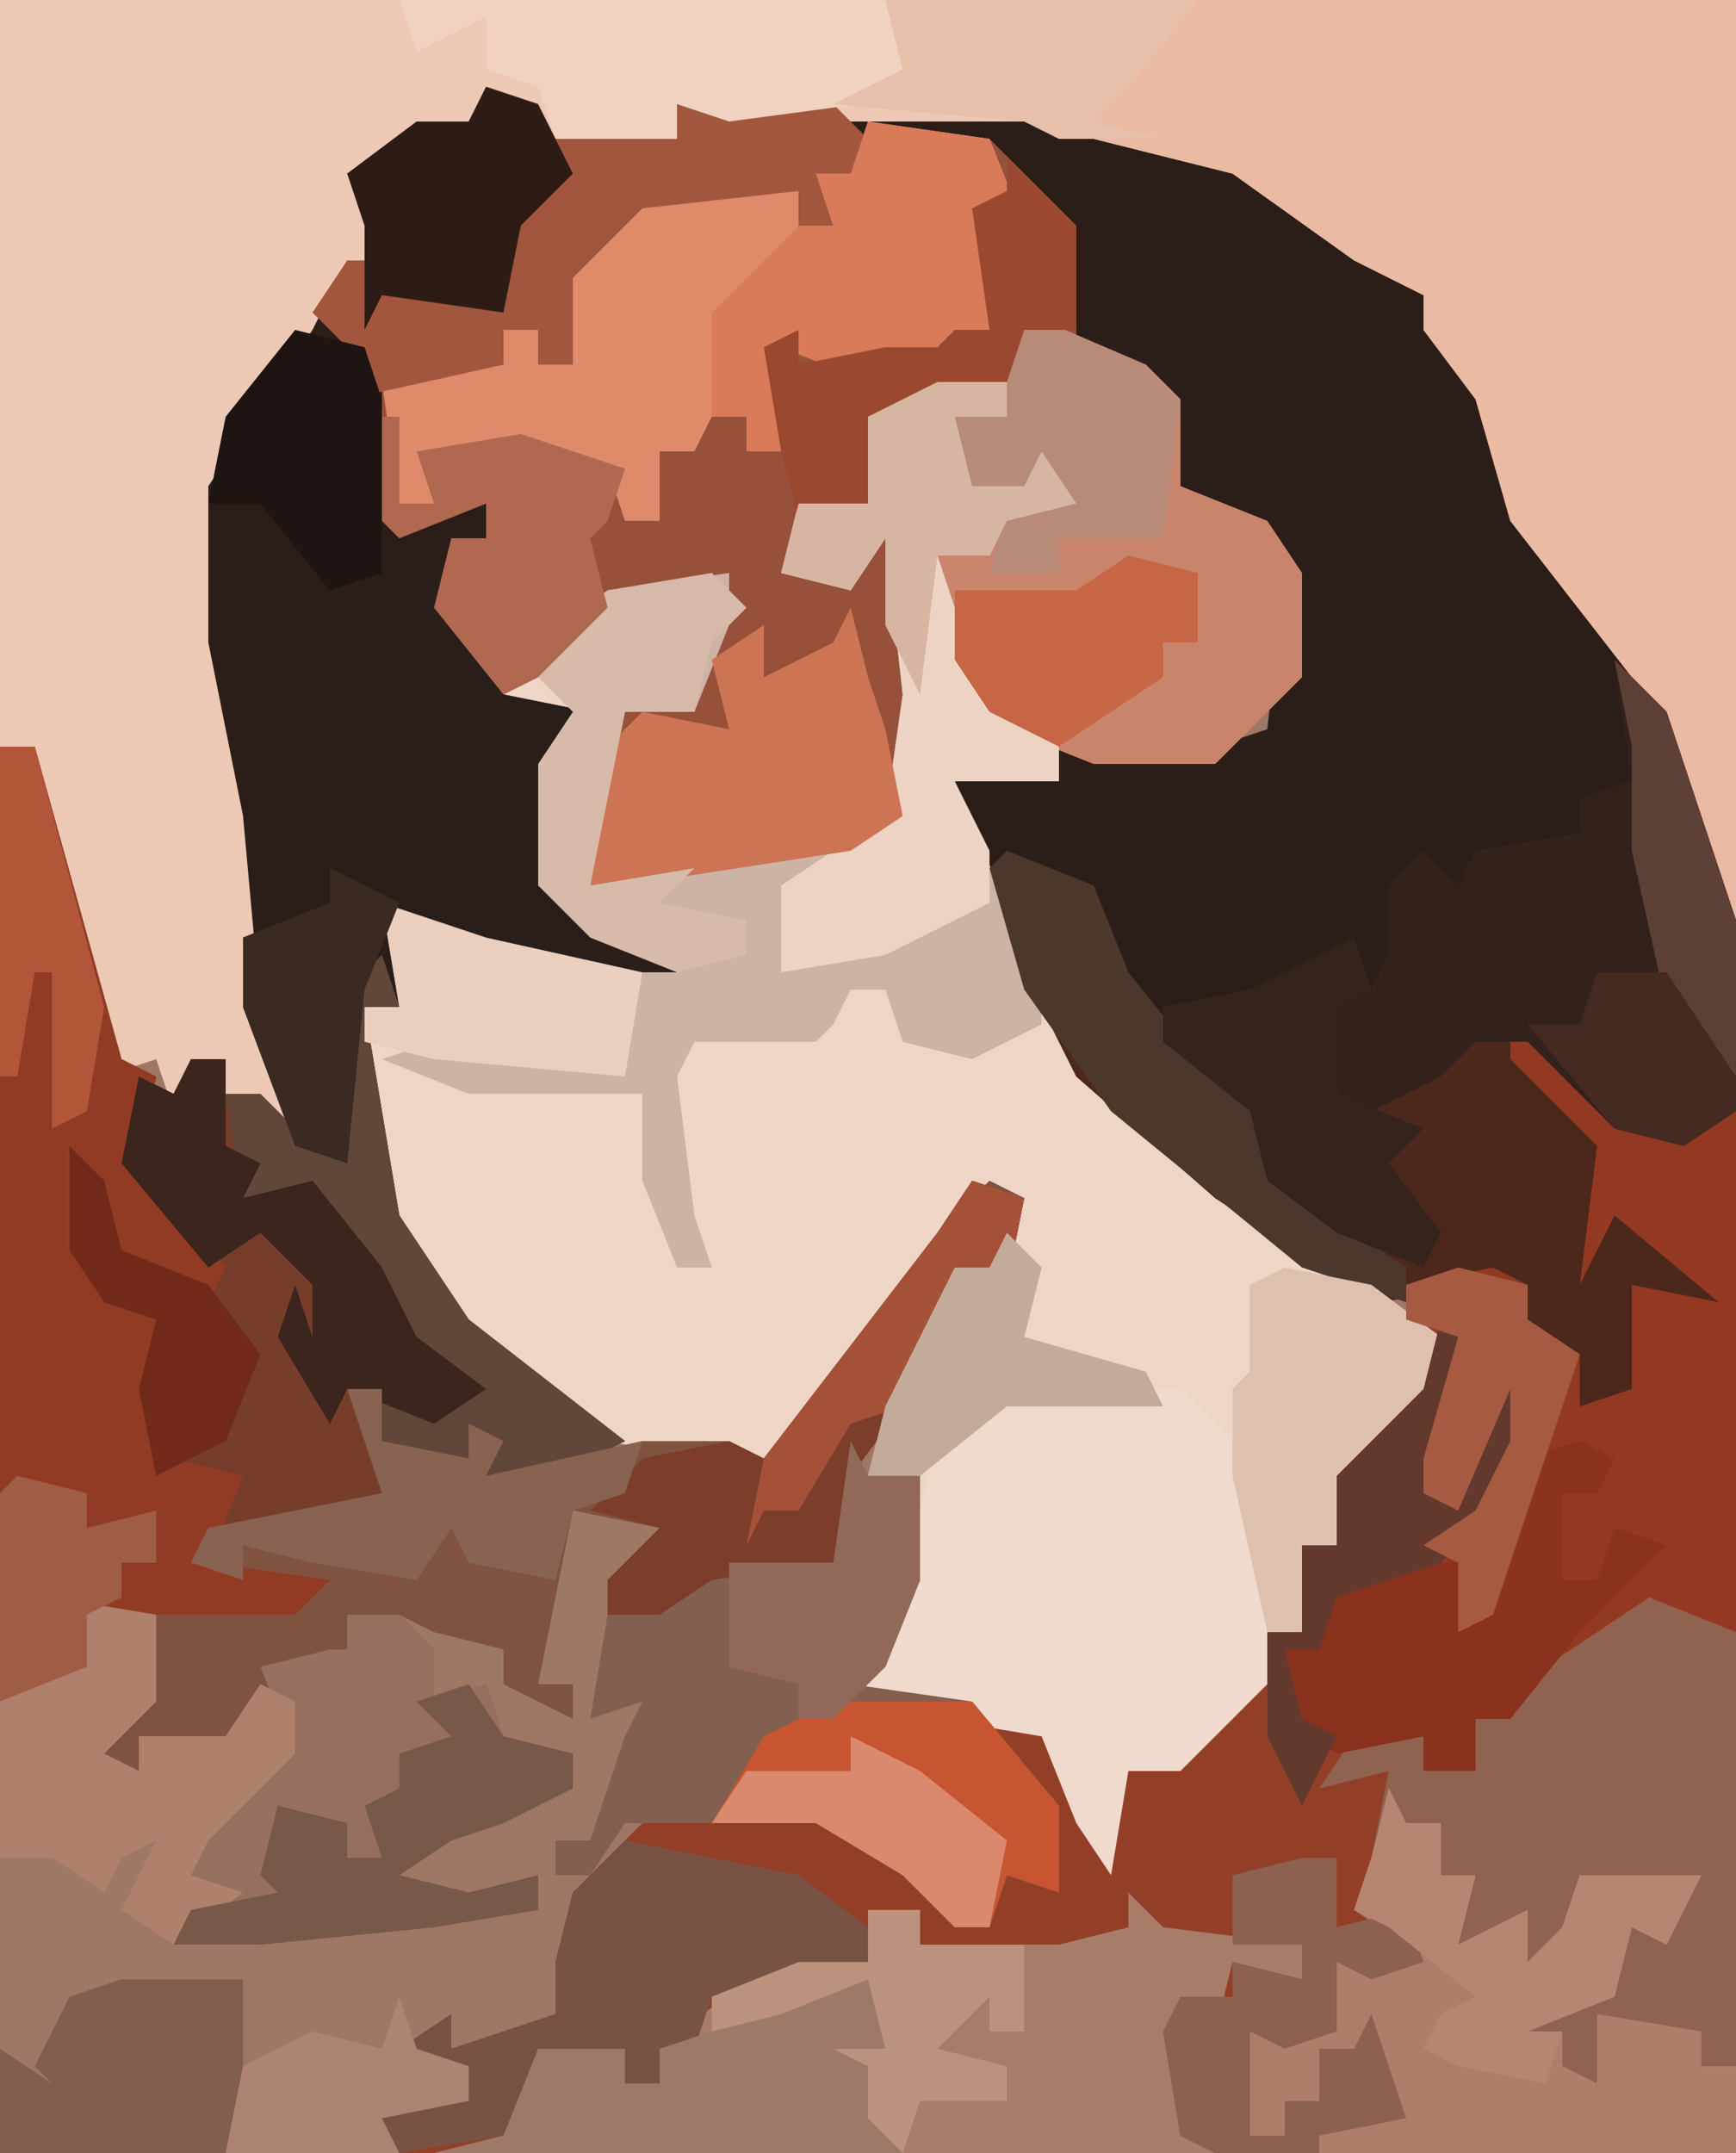 <?xml version="1.0" encoding="UTF-8"?>
<svg version="1.1" xmlns="http://www.w3.org/2000/svg" width="100" height="124">
<path d="M0,0 L100,0 L100,124 L0,124 Z " fill="#9F7765" transform="translate(0,0)"/>
<path d="M0,0 L7,1 L12,6 L12,13 L16,14 L18,16 L18,21 L23,23 L25,26 L25,32 L20,37 L13,37 L11,36 L11,38 L5,38 L11,52 L17,59 L27,66 L33,70 L32,74 L29,78 L27,78 L27,82 L25,82 L25,87 L23,87 L22,92 L18,95 L15,95 L14,101 L12,98 L10,93 L-2,91 L1,88 L2,78 L0,78 L1,74 L5,66 L7,66 L9,62 L6,62 L-2,73 L-7,78 L-10,77 L-15,76 L-25,68 L-29,60 L-29,51 L-27,51 L-28,45 L-22,47 L-15,48 L-19,44 L-19,37 L-17,34 L-21,33 L-25,28 L-24,24 L-22,24 L-22,22 L-27,24 L-28,23 L-28,15 L-21,14 L-21,12 L-19,12 L-19,14 L-17,14 L-18,9 L-13,4 L-7,3 L-4,4 L-4,6 L-2,6 L-3,3 L-1,3 Z " fill="#EED5C6" transform="translate(50,7)"/>
<path d="M0,0 L3,1 L3,3 L11,3 L11,1 L31,1 L45,5 L54,12 L59,20 L61,27 L68,36 L72,48 L72,59 L69,61 L65,60 L60,56 L65,61 L64,67 L65,65 L71,67 L71,70 L67,72 L66,76 L63,76 L62,73 L59,71 L60,69 L51,70 L42,64 L34,57 L29,47 L27,40 L33,40 L33,38 L42,38 L45,37 L46,28 L42,24 L40,23 L38,17 L34,15 L32,6 L26,3 L22,3 L20,8 L18,8 L18,6 L9,7 L5,11 L5,16 L3,16 L3,14 L1,14 L1,16 L-6,17 L-5,25 L0,24 L0,26 L-2,27 L-1,31 L1,35 L6,36 L4,39 L4,46 L7,49 L11,51 L2,51 L-6,47 L-5,53 L-7,53 L-5,65 L-1,71 L8,78 L4,80 L0,80 L-1,79 L-6,78 L-6,75 L-8,75 L-5,81 L-11,83 L-16,83 L-15,80 L-19,80 L-20,75 L-19,71 L-22,70 L-24,67 L-24,61 L-22,63 L-21,67 L-16,69 L-17,66 L-21,62 L-20,57 L-18,58 L-17,56 L-15,56 L-15,58 L-13,58 L-14,53 L-15,42 L-17,32 L-17,23 L-11,14 L-8,10 L-6,10 L-8,5 L-4,2 L-2,2 L-1,2 Z " fill="#2B1D17" transform="translate(28,5)"/>
<path d="M0,0 L7,6 L13,5 L13,65 L-64,65 L-67,62 L-62,61 L-60,62 L-60,60 L-64,59 L-61,57 L-61,59 L-55,57 L-55,54 L-54,50 L-50,46 L-40,45 L-32,50 L-32,52 L-30,52 L-29,48 L-27,49 L-28,44 L-32,40 L-27,41 L-23,46 L-22,43 L-16,40 L-14,35 L-12,35 L-12,30 L-10,30 L-10,26 L-5,21 L-6,15 L-1,14 L1,15 L1,17 L4,19 L4,22 L7,21 L7,15 L12,16 L6,11 L4,15 L5,7 L0,2 Z " fill="#933F28" transform="translate(87,59)"/>
<path d="M0,0 L100,0 L100,53 L98,49 L94,39 L87,30 L85,23 L82,19 L82,17 L78,15 L71,10 L59,7 L42,7 L39,6 L39,8 L31,8 L30,6 L28,7 L29,10 L26,9 L26,7 L21,11 L22,15 L20,15 L18,19 L12,28 L12,37 L14,47 L15,58 L17,67 L15,63 L13,63 L13,61 L11,61 L10,64 L9,61 L6,62 L2,46 L2,43 L0,43 Z " fill="#EDC9B5" transform="translate(0,0)"/>
<path d="M0,0 L7,1 L12,6 L12,13 L16,14 L18,16 L18,21 L23,23 L25,26 L25,32 L20,37 L13,37 L8,35 L4,30 L4,25 L7,25 L8,22 L11,21 L9,21 L5,22 L3,20 L5,20 L5,17 L8,17 L8,15 L1,17 L0,22 L-4,24 L-4,26 L-1,27 L1,22 L2,25 L3,38 L-1,42 L-14,44 L-17,44 L-16,37 L-14,34 L-10,34 L-9,29 L-9,27 L-16,29 L-19,32 L-21,33 L-25,28 L-24,24 L-22,24 L-22,22 L-27,24 L-28,23 L-28,15 L-21,14 L-21,12 L-19,12 L-19,14 L-17,14 L-18,9 L-13,4 L-7,3 L-4,4 L-4,6 L-2,6 L-3,3 L-1,3 Z " fill="#97513B" transform="translate(50,7)"/>
<path d="M0,0 L2,0 L7,18 L9,19 L8,24 L13,30 L12,32 L6,29 L5,25 L6,30 L9,33 L9,39 L10,41 L14,42 L13,44 L22,43 L20,37 L22,37 L22,40 L27,41 L27,39 L29,40 L28,42 L37,40 L42,40 L44,41 L54,28 L57,25 L59,26 L57,36 L56,36 L55,31 L52,38 L49,42 L48,47 L41,48 L38,50 L35,50 L35,48 L38,45 L33,44 L31,54 L33,54 L33,56 L29,54 L29,52 L25,51 L23,50 L25,52 L25,55 L28,54 L29,57 L33,58 L33,60 L29,62 L26,63 L23,65 L27,66 L31,65 L31,67 L25,68 L15,69 L10,69 L13,66 L11,65 L13,60 L17,58 L15,54 L13,58 L8,57 L8,59 L4,58 L8,55 L9,50 L5,50 L5,53 L0,55 Z " fill="#805341" transform="translate(0,43)"/>
<path d="M0,0 L49,0 L49,53 L47,49 L43,39 L36,30 L34,23 L31,19 L31,17 L27,15 L20,10 L8,7 L-3,6 L1,4 Z " fill="#EBBAA2" transform="translate(51,0)"/>
<path d="M0,0 L3,3 L7,15 L7,26 L4,28 L0,27 L-5,23 L0,28 L-1,34 L0,32 L6,34 L6,37 L2,39 L1,43 L-2,43 L-3,40 L-6,38 L-5,36 L-14,37 L-23,31 L-31,24 L-36,14 L-35,11 L-30,13 L-28,18 L-24,23 L-19,28 L-18,31 L-12,34 L-12,31 L-15,28 L-12,27 L-17,26 L-17,20 L-14,19 L-13,17 L-13,13 L-11,11 L-9,13 L-8,11 L-2,10 L-2,8 L1,7 Z " fill="#4C271C" transform="translate(93,38)"/>
<path d="M0,0 L4,2 L5,3 L5,33 L-19,33 L-20,31 L-14,31 L-16,30 L-17,27 L-19,27 L-19,30 L-21,30 L-21,32 L-23,32 L-23,26 L-18,26 L-18,22 L-14,21 L-17,19 L-16,16 L-15,11 L-19,12 L-17,9 L-13,9 L-13,11 L-10,11 L-10,8 L-8,8 L-6,4 Z " fill="#906250" transform="translate(95,91)"/>
<path d="M0,0 L4,0 L4,2 L1,2 L2,6 L5,6 L6,4 L8,7 L4,8 L3,10 L0,10 L2,16 L7,21 L7,23 L1,23 L6,35 L6,37 L2,39 L-2,38 L-3,35 L-5,35 L-6,37 L-7,38 L-14,38 L-15,40 L-14,48 L-13,51 L-15,51 L-17,46 L-17,41 L-27,41 L-32,39 L-29,38 L-18,40 L-18,37 L-21,36 L-17,34 L-23,29 L-23,22 L-21,19 L-24,16 L-19,12 L-12,11 L-12,14 L-14,19 L-18,19 L-20,29 L-12,27 L-3,25 L-2,18 L-3,9 L-5,12 L-9,11 L-8,7 L-4,7 L-4,2 Z " fill="#CDB3A5" transform="translate(54,22)"/>
<path d="M0,0 L7,6 L13,5 L13,35 L8,33 L2,37 L0,40 L-2,40 L-2,43 L-5,43 L-5,41 L-10,42 L-13,40 L-13,36 L-11,36 L-10,32 L-5,31 L-2,28 L0,24 L0,21 L-3,28 L-5,27 L-5,25 L-3,18 L-6,17 L-6,15 L-1,14 L1,15 L1,17 L4,19 L4,22 L7,21 L7,15 L12,16 L6,11 L4,15 L5,7 L0,2 Z " fill="#933821" transform="translate(87,59)"/>
<path d="M0,0 L2,2 L10,3 L10,5 L6,4 L5,8 L2,8 L3,14 L5,15 L-40,15 L-36,14 L-34,9 L-29,9 L-29,11 L-27,11 L-27,9 L-22,5 L-15,4 L-15,1 L-12,1 L-12,3 L-6,3 L-4,3 L0,2 Z " fill="#A77C69" transform="translate(65,109)"/>
<path d="M0,0 L1,3 L-1,3 L1,15 L5,21 L14,28 L10,30 L6,30 L5,29 L0,28 L0,25 L-2,25 L1,31 L-5,33 L-10,33 L-9,30 L-13,30 L-14,25 L-13,21 L-16,20 L-18,17 L-18,11 L-16,13 L-15,17 L-10,19 L-11,16 L-15,12 L-14,7 L-12,8 L-11,6 L-9,6 L-9,8 L-7,8 L-4,11 L-2,12 L-2,2 Z " fill="#773D2B" transform="translate(22,55)"/>
<path d="M0,0 L10,0 L13,3 L15,10 L15,17 L10,22 L7,22 L6,28 L4,25 L2,20 L-10,18 L-7,15 L-4,3 Z " fill="#F0DACD" transform="translate(58,80)"/>
<path d="M0,0 L2,0 L7,18 L9,19 L8,24 L13,30 L12,32 L6,29 L5,25 L6,30 L9,33 L9,39 L10,41 L14,42 L12,47 L19,48 L17,50 L5,50 L5,53 L0,55 Z " fill="#923B24" transform="translate(0,43)"/>
<path d="M0,0 L7,1 L9,6 L6,5 L7,12 L5,12 L5,14 L2,13 L0,15 L-5,13 L-5,19 L-7,19 L-7,17 L-9,17 L-10,19 L-12,19 L-12,23 L-14,23 L-15,20 L-21,19 L-25,20 L-25,22 L-27,22 L-28,15 L-21,14 L-21,12 L-19,12 L-19,14 L-17,14 L-18,9 L-13,4 L-7,3 L-4,4 L-4,6 L-2,6 L-3,3 L-1,3 Z " fill="#DE8A6B" transform="translate(50,7)"/>
<path d="M0,0 L7,3 L9,5 L9,10 L14,12 L16,15 L16,21 L11,26 L4,26 L-1,24 L-5,19 L-5,14 L-2,14 L-1,11 L2,10 L0,10 L-4,11 L-6,9 L-4,9 L-4,6 L-1,6 L-1,1 Z " fill="#C9856C" transform="translate(59,18)"/>
<path d="M0,0 L1,2 L4,1 L4,8 L2,13 L0,14 L7,15 L12,21 L12,26 L9,25 L8,28 L6,28 L3,25 L-2,22 L-13,22 L-15,25 L-17,25 L-17,23 L-15,23 L-13,17 L-12,15 L-15,16 L-14,10 L-8,7 L-1,7 Z " fill="#835F50" transform="translate(49,83)"/>
<path d="M0,0 L3,3 L7,15 L7,26 L4,28 L0,27 L-5,22 L-8,22 L-10,24 L-14,26 L-17,26 L-17,20 L-14,19 L-13,17 L-13,13 L-11,11 L-9,13 L-8,11 L-2,10 L-2,8 L1,7 Z " fill="#33221B" transform="translate(93,38)"/>
<path d="M0,0 L2,0 L6,5 L6,7 L11,8 L9,11 L9,18 L12,21 L16,23 L7,23 L-1,19 L-2,24 L-3,34 L-6,33 L-9,25 L-9,21 L-4,19 L-4,17 L-1,17 L-3,7 L-4,5 L-3,2 Z " fill="#291E19" transform="translate(23,33)"/>
<path d="M0,0 L1,2 L3,2 L3,5 L5,5 L4,9 L8,7 L8,10 L10,8 L11,5 L18,5 L16,9 L14,8 L13,12 L8,14 L10,14 L10,16 L12,17 L12,20 L12,16 L12,13 L18,14 L18,16 L20,16 L20,21 L-4,21 L-5,19 L1,19 L-1,18 L-2,15 L-4,15 L-4,18 L-6,18 L-6,20 L-8,20 L-8,14 L-3,14 L-3,10 L1,9 L-2,7 L-1,4 Z " fill="#AF7E6A" transform="translate(80,103)"/>
<path d="M0,0 L3,1 L3,3 L11,3 L11,1 L20,1 L22,3 L20,8 L18,8 L18,6 L9,7 L5,11 L5,16 L3,16 L3,14 L1,14 L1,16 L-8,18 L-8,15 L-10,13 L-8,10 L-6,10 L-8,5 L-4,2 L-2,2 L-1,2 Z " fill="#A2563D" transform="translate(28,5)"/>
<path d="M0,0 L3,0 L5,2 L5,5 L8,4 L9,7 L13,8 L13,10 L9,12 L6,13 L3,15 L7,16 L11,15 L11,17 L5,18 L-5,19 L-10,19 L-7,16 L-9,15 L-7,10 L-3,8 L-5,3 L-1,2 L0,2 Z " fill="#976F5E" transform="translate(20,93)"/>
<path d="M0,0 L4,0 L4,2 L1,2 L2,6 L5,6 L6,4 L8,7 L4,8 L3,10 L0,10 L2,16 L7,21 L7,23 L1,23 L3,27 L3,30 L-3,33 L-9,34 L-9,29 L-3,25 L-2,18 L-3,9 L-5,12 L-9,11 L-8,7 L-4,7 L-4,2 Z " fill="#EDD3C3" transform="translate(54,22)"/>
<path d="M0,0 L10,2 L14,5 L14,7 L5,9 L4,12 L2,12 L2,14 L-1,15 L-1,13 L-5,12 L-7,17 L-13,18 L-16,15 L-11,14 L-9,15 L-9,13 L-13,12 L-10,10 L-10,12 L-4,10 L-4,7 L-3,3 Z " fill="#785243" transform="translate(36,106)"/>
<path d="M0,0 L7,1 L9,6 L6,5 L7,12 L5,12 L5,14 L2,13 L0,15 L-5,13 L-5,19 L-7,19 L-7,17 L-9,17 L-9,11 L-4,6 L-2,6 L-3,3 L-1,3 Z " fill="#D97B59" transform="translate(50,7)"/>
<path d="M0,0 L2,1 L1,3 L-1,3 L-1,8 L1,8 L2,5 L5,6 L0,11 L-4,16 L-6,16 L-6,19 L-9,19 L-9,17 L-14,18 L-17,16 L-17,12 L-15,12 L-14,8 L-11,7 L-7,7 L-6,10 L-3,1 Z " fill="#8A321D" transform="translate(91,83)"/>
<path d="M0,0 L1,4 L2,7 L3,12 L0,14 L-13,16 L-16,16 L-15,9 L-12,6 L-7,7 L-8,3 L-5,1 L-5,4 L-1,2 Z " fill="#CD7454" transform="translate(49,35)"/>
<path d="M0,0 L28,0 L29,4 L34,4 L34,5 L19,7 L16,6 L16,8 L9,8 L8,5 L5,4 L5,1 L1,3 Z M8,3 Z " fill="#F1D1BF" transform="translate(23,0)"/>
<path d="M0,0 L6,1 L6,6 L3,9 L5,10 L5,8 L10,8 L12,5 L14,6 L14,9 L9,14 L8,16 L11,17 L7,20 L4,18 L6,14 L4,15 L3,17 L0,15 L-3,15 L-3,6 L-1,4 L2,4 L2,1 Z " fill="#AF816D" transform="translate(3,92)"/>
<path d="M0,0 L3,1 L1,11 L0,11 L-1,6 L-4,13 L-7,17 L-8,22 L-15,23 L-18,25 L-21,25 L-21,23 L-18,20 L-22,19 L-19,16 L-14,15 L-12,16 L-2,3 Z " fill="#7C3D2B" transform="translate(56,68)"/>
<path d="M0,0 L2,0 L3,4 L3,8 L4,10 L-23,10 L-19,9 L-17,4 L-12,4 L-12,6 L-10,6 L-10,4 L-4,2 Z " fill="#9E7968" transform="translate(48,114)"/>
<path d="M0,0 L5,2 L7,7 L11,12 L16,17 L17,20 L23,24 L23,26 L17,24 L6,15 L1,8 L-1,1 Z " fill="#4C372D" transform="translate(58,49)"/>
<path d="M0,0 L5,1 L9,4 L8,8 L5,12 L3,12 L3,16 L1,16 L1,21 L-1,21 L-3,12 L-3,7 L-2,6 L-2,1 Z " fill="#DEC0AF" transform="translate(74,73)"/>
<path d="M0,0 L8,0 L13,6 L13,11 L10,10 L9,13 L7,13 L4,10 L-1,7 L-7,7 L-4,2 Z " fill="#C75532" transform="translate(48,98)"/>
<path d="M0,0 L2,0 L2,4 L6,3 L7,6 L4,7 L2,6 L2,10 L-1,11 L-3,10 L-3,16 L-1,16 L-1,14 L1,14 L1,11 L3,11 L4,9 L6,15 L1,16 L1,17 L-5,17 L-7,16 L-8,10 L-7,8 L-4,8 L-4,6 L0,7 L0,5 L-4,5 L-4,1 Z " fill="#8C6150" transform="translate(75,107)"/>
<path d="M0,0 L2,2 L0,4 L-1,8 L-5,8 L-7,18 L-1,17 L-3,19 L2,20 L2,22 L-2,23 L-7,21 L-10,18 L-10,11 L-8,8 L-11,5 L-6,1 Z " fill="#D7BAA9" transform="translate(41,33)"/>
<path d="M0,0 L1,3 L-1,3 L1,15 L5,21 L14,28 L10,30 L6,30 L5,29 L0,28 L0,25 L4,26 L4,24 L0,21 L-3,15 L-8,14 L-9,8 L-7,8 L-4,11 L-2,12 L-2,2 Z " fill="#61463A" transform="translate(22,55)"/>
<path d="M0,0 L7,3 L9,5 L8,13 L2,13 L2,15 L-2,15 L-1,11 L2,10 L0,10 L-4,11 L-6,9 L-4,9 L-4,6 L-1,6 L-1,1 Z " fill="#B78B78" transform="translate(59,18)"/>
<path d="M0,0 L2,0 L2,5 L4,6 L3,8 L7,7 L11,12 L13,16 L17,19 L14,21 L9,19 L8,21 L5,16 L6,13 L7,16 L7,13 L4,10 L1,12 L-4,6 L-3,1 L-1,2 Z " fill="#3B251D" transform="translate(11,61)"/>
<path d="M0,0 L1,2 L3,2 L3,5 L5,5 L4,9 L8,7 L8,10 L10,8 L11,5 L18,5 L16,9 L14,8 L13,12 L8,14 L10,14 L9,17 L4,16 L2,15 L3,13 L5,12 L0,8 L-2,7 L-1,4 Z " fill="#B68672" transform="translate(80,103)"/>
<path d="M0,0 L7,0 L7,7 L6,10 L-7,10 L-7,4 L-4,6 L-5,5 L-3,1 Z " fill="#825E4E" transform="translate(7,114)"/>
<path d="M0,0 L1,0 L1,5 L3,5 L2,2 L8,1 L14,3 L13,6 L12,7 L13,11 L9,15 L7,16 L3,11 L4,7 L6,7 L6,5 L1,7 L0,6 Z " fill="#B06850" transform="translate(22,24)"/>
<path d="M0,0 L2,3 L6,4 L6,6 L2,8 L-1,9 L-4,11 L0,12 L4,11 L4,13 L-2,14 L-12,15 L-17,15 L-16,13 L-11,12 L-12,11 L-11,7 L-7,8 L-7,10 L-5,10 L-6,7 L-4,6 L-4,4 L-1,3 L-3,1 Z " fill="#785849" transform="translate(27,97)"/>
<path d="M0,0 L1,3 L-1,4 L-1,9 L4,11 L2,13 L5,17 L4,19 L-1,17 L-5,14 L-6,10 L-11,6 L-11,4 L-6,3 Z " fill="#34241C" transform="translate(78,54)"/>
<path d="M0,0 L2,0 L2,3 L7,4 L7,2 L9,3 L8,5 L17,3 L16,6 L13,7 L12,11 L7,10 L6,8 L4,11 L-2,10 L-6,9 L-6,11 L-9,10 L-8,8 L2,6 Z " fill="#896251" transform="translate(20,80)"/>
<path d="M0,0 L4,4 L4,10 L1,10 L0,13 L-7,15 L-8,20 L-12,21 L-13,17 L-14,11 L-12,10 L-12,12 L-7,11 L-4,11 L-3,10 L-1,10 L-2,3 L0,2 Z " fill="#9A4930" transform="translate(58,9)"/>
<path d="M0,0 L4,0 L4,2 L1,2 L2,6 L5,6 L6,4 L8,7 L4,8 L3,10 L0,10 L-1,18 L-3,14 L-3,9 L-5,12 L-9,11 L-8,7 L-4,7 L-4,2 Z " fill="#D7B5A3" transform="translate(54,22)"/>
<path d="M0,0 L18,0 L14,5 L12,7 L16,8 L10,8 L8,7 L-3,6 L1,4 Z " fill="#E7BFAA" transform="translate(51,0)"/>
<path d="M0,0 L4,1 L5,4 L5,14 L2,15 L-2,10 L-5,10 L-4,5 Z " fill="#1E1512" transform="translate(17,19)"/>
<path d="M0,0 L1,2 L4,1 L4,8 L2,13 L-1,16 L-3,16 L-3,14 L-7,13 L-7,7 L-1,7 Z " fill="#926958" transform="translate(49,83)"/>
<path d="M0,0 L3,1 L5,5 L2,8 L1,13 L-6,12 L-7,14 L-7,8 L-8,5 L-4,2 L-2,2 L-1,2 Z " fill="#2D1C16" transform="translate(28,5)"/>
<path d="M0,0 L2,1 L0,7 L1,10 L4,2 L5,2 L5,7 L2,12 L0,14 L-3,15 L-6,16 L-7,19 L-9,19 L-8,23 L-6,24 L-8,28 L-10,24 L-10,18 L-8,18 L-8,13 L-6,13 L-6,9 L-1,4 Z " fill="#63392D" transform="translate(83,76)"/>
<path d="M0,0 L6,2 L15,4 L14,10 L3,9 L-1,8 L-1,6 L1,6 Z " fill="#EACEBE" transform="translate(22,52)"/>
<path d="M0,0 L4,1 L4,5 L2,5 L2,7 L-4,11 L-8,9 L-10,6 L-10,2 L-3,2 Z " fill="#C66645" transform="translate(65,32)"/>
<path d="M0,0 L3,0 L3,2 L9,2 L9,7 L7,7 L7,5 L4,8 L8,9 L8,11 L3,11 L2,14 L0,12 L0,9 L-2,8 L1,8 L0,4 L-5,6 L-9,7 L-9,5 L-4,3 L0,3 Z " fill="#BC917D" transform="translate(50,110)"/>
<path d="M0,0 L4,1 L4,3 L7,5 L4,14 L2,20 L0,21 L0,17 L-2,16 L1,14 L3,10 L3,7 L0,14 L-2,13 L-2,11 L0,4 L-3,3 L-3,1 Z " fill="#A75A42" transform="translate(84,73)"/>
<path d="M0,0 L4,2 L2,7 L1,17 L-2,16 L-5,8 L-5,4 L0,2 Z " fill="#3A2A22" transform="translate(19,50)"/>
<path d="M0,0 L3,1 L1,11 L0,11 L-1,6 L-4,13 L-7,14 L-10,19 L-12,19 L-13,21 L-12,16 L-2,3 Z " fill="#A55138" transform="translate(56,68)"/>
<path d="M0,0 L2,2 L1,6 L8,8 L9,10 L0,10 L-5,14 L-8,14 L-7,10 L-3,2 L-1,2 Z " fill="#C4AA9B" transform="translate(58,71)"/>
<path d="M0,0 L2,2 L3,6 L8,8 L11,12 L9,17 L5,19 L4,14 L5,10 L2,9 L0,6 Z " fill="#712A1A" transform="translate(4,66)"/>
<path d="M0,0 L3,3 L7,15 L7,24 L3,20 L1,11 L1,5 Z " fill="#5C4035" transform="translate(93,38)"/>
<path d="M0,0 L4,0 L8,6 L8,8 L5,10 L1,9 L-4,3 L-1,3 Z " fill="#442A21" transform="translate(92,56)"/>
<path d="M0,0 L2,0 L6,15 L5,21 L3,22 L3,13 L2,13 L1,19 L0,19 Z " fill="#B2563A" transform="translate(0,43)"/>
<path d="M0,0 L4,2 L9,6 L8,11 L6,11 L3,8 L-2,5 L-8,5 L-6,2 L0,2 Z " fill="#DA896C" transform="translate(49,100)"/>
<path d="M0,0 L4,1 L4,3 L8,2 L8,5 L6,5 L6,7 L4,8 L4,11 L-1,13 L-1,1 Z " fill="#A05D45" transform="translate(1,85)"/>
<path d="M0,0 L1,3 L4,4 L4,6 L-1,7 L0,9 L-10,9 L-9,4 L-5,2 L-1,3 Z " fill="#AD8472" transform="translate(23,115)"/>
</svg>
